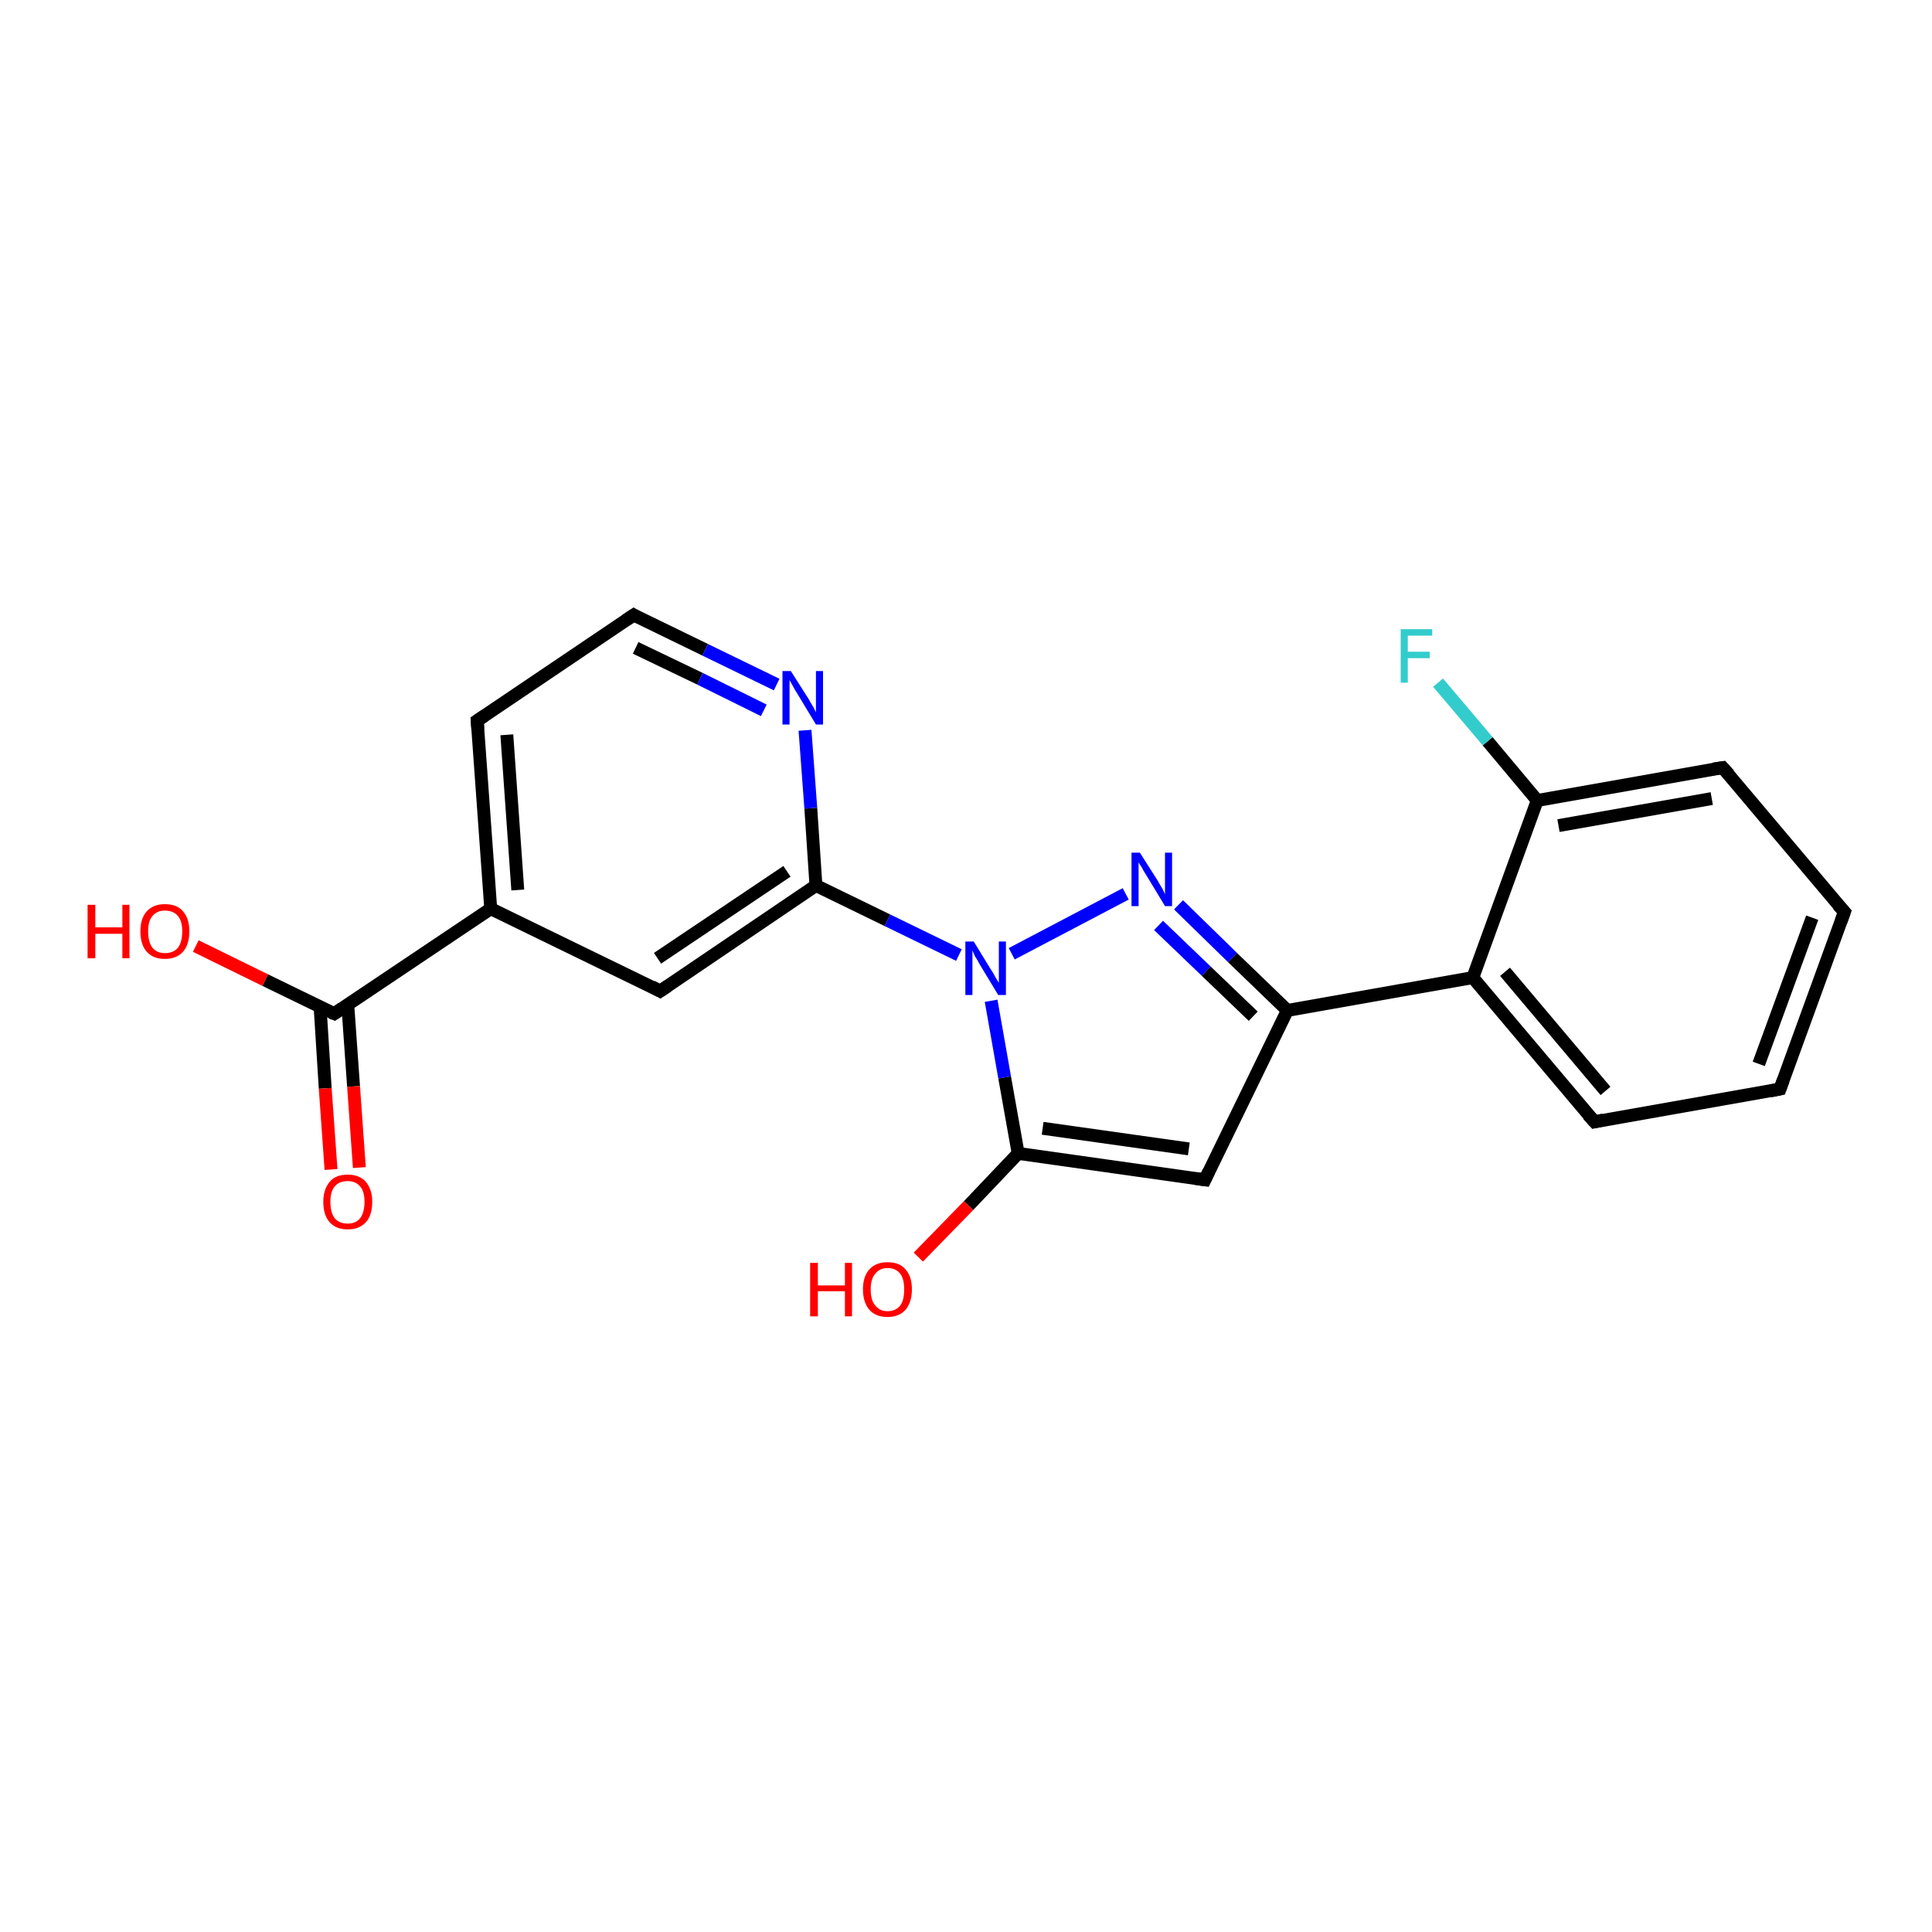 <?xml version='1.0' encoding='iso-8859-1'?>
<svg version='1.1' baseProfile='full'
              xmlns='http://www.w3.org/2000/svg'
                      xmlns:rdkit='http://www.rdkit.org/xml'
                      xmlns:xlink='http://www.w3.org/1999/xlink'
                  xml:space='preserve'
width='300px' height='300px' viewBox='0 0 300 300'>
<!-- END OF HEADER -->
<rect style='opacity:1.0;fill:#FFFFFF;stroke:none' width='300.0' height='300.0' x='0.0' y='0.0'> </rect>
<path class='bond-0 atom-0 atom-1' d='M 30.4,146.9 L 41.2,152.2' style='fill:none;fill-rule:evenodd;stroke:#FF0000;stroke-width:2.0px;stroke-linecap:butt;stroke-linejoin:miter;stroke-opacity:1' />
<path class='bond-0 atom-0 atom-1' d='M 41.2,152.2 L 51.9,157.4' style='fill:none;fill-rule:evenodd;stroke:#000000;stroke-width:2.0px;stroke-linecap:butt;stroke-linejoin:miter;stroke-opacity:1' />
<path class='bond-1 atom-1 atom-2' d='M 49.7,156.3 L 50.5,169.0' style='fill:none;fill-rule:evenodd;stroke:#000000;stroke-width:2.0px;stroke-linecap:butt;stroke-linejoin:miter;stroke-opacity:1' />
<path class='bond-1 atom-1 atom-2' d='M 50.5,169.0 L 51.4,181.6' style='fill:none;fill-rule:evenodd;stroke:#FF0000;stroke-width:2.0px;stroke-linecap:butt;stroke-linejoin:miter;stroke-opacity:1' />
<path class='bond-1 atom-1 atom-2' d='M 54.0,156.0 L 54.9,168.7' style='fill:none;fill-rule:evenodd;stroke:#000000;stroke-width:2.0px;stroke-linecap:butt;stroke-linejoin:miter;stroke-opacity:1' />
<path class='bond-1 atom-1 atom-2' d='M 54.9,168.7 L 55.8,181.3' style='fill:none;fill-rule:evenodd;stroke:#FF0000;stroke-width:2.0px;stroke-linecap:butt;stroke-linejoin:miter;stroke-opacity:1' />
<path class='bond-2 atom-1 atom-3' d='M 51.9,157.4 L 76.2,141.1' style='fill:none;fill-rule:evenodd;stroke:#000000;stroke-width:2.0px;stroke-linecap:butt;stroke-linejoin:miter;stroke-opacity:1' />
<path class='bond-3 atom-3 atom-4' d='M 76.2,141.1 L 74.1,111.9' style='fill:none;fill-rule:evenodd;stroke:#000000;stroke-width:2.0px;stroke-linecap:butt;stroke-linejoin:miter;stroke-opacity:1' />
<path class='bond-3 atom-3 atom-4' d='M 80.4,138.2 L 78.7,114.1' style='fill:none;fill-rule:evenodd;stroke:#000000;stroke-width:2.0px;stroke-linecap:butt;stroke-linejoin:miter;stroke-opacity:1' />
<path class='bond-4 atom-4 atom-5' d='M 74.1,111.9 L 98.4,95.5' style='fill:none;fill-rule:evenodd;stroke:#000000;stroke-width:2.0px;stroke-linecap:butt;stroke-linejoin:miter;stroke-opacity:1' />
<path class='bond-5 atom-5 atom-6' d='M 98.4,95.5 L 109.5,100.9' style='fill:none;fill-rule:evenodd;stroke:#000000;stroke-width:2.0px;stroke-linecap:butt;stroke-linejoin:miter;stroke-opacity:1' />
<path class='bond-5 atom-5 atom-6' d='M 109.5,100.9 L 120.6,106.3' style='fill:none;fill-rule:evenodd;stroke:#0000FF;stroke-width:2.0px;stroke-linecap:butt;stroke-linejoin:miter;stroke-opacity:1' />
<path class='bond-5 atom-5 atom-6' d='M 98.7,100.6 L 108.7,105.4' style='fill:none;fill-rule:evenodd;stroke:#000000;stroke-width:2.0px;stroke-linecap:butt;stroke-linejoin:miter;stroke-opacity:1' />
<path class='bond-5 atom-5 atom-6' d='M 108.7,105.4 L 118.6,110.3' style='fill:none;fill-rule:evenodd;stroke:#0000FF;stroke-width:2.0px;stroke-linecap:butt;stroke-linejoin:miter;stroke-opacity:1' />
<path class='bond-6 atom-6 atom-7' d='M 125.0,113.4 L 125.9,125.5' style='fill:none;fill-rule:evenodd;stroke:#0000FF;stroke-width:2.0px;stroke-linecap:butt;stroke-linejoin:miter;stroke-opacity:1' />
<path class='bond-6 atom-6 atom-7' d='M 125.9,125.5 L 126.7,137.5' style='fill:none;fill-rule:evenodd;stroke:#000000;stroke-width:2.0px;stroke-linecap:butt;stroke-linejoin:miter;stroke-opacity:1' />
<path class='bond-7 atom-7 atom-8' d='M 126.7,137.5 L 102.5,153.9' style='fill:none;fill-rule:evenodd;stroke:#000000;stroke-width:2.0px;stroke-linecap:butt;stroke-linejoin:miter;stroke-opacity:1' />
<path class='bond-7 atom-7 atom-8' d='M 122.2,135.3 L 102.1,148.8' style='fill:none;fill-rule:evenodd;stroke:#000000;stroke-width:2.0px;stroke-linecap:butt;stroke-linejoin:miter;stroke-opacity:1' />
<path class='bond-8 atom-7 atom-9' d='M 126.7,137.5 L 137.8,142.9' style='fill:none;fill-rule:evenodd;stroke:#000000;stroke-width:2.0px;stroke-linecap:butt;stroke-linejoin:miter;stroke-opacity:1' />
<path class='bond-8 atom-7 atom-9' d='M 137.8,142.9 L 148.9,148.3' style='fill:none;fill-rule:evenodd;stroke:#0000FF;stroke-width:2.0px;stroke-linecap:butt;stroke-linejoin:miter;stroke-opacity:1' />
<path class='bond-9 atom-9 atom-10' d='M 157.1,148.1 L 174.8,138.8' style='fill:none;fill-rule:evenodd;stroke:#0000FF;stroke-width:2.0px;stroke-linecap:butt;stroke-linejoin:miter;stroke-opacity:1' />
<path class='bond-10 atom-10 atom-11' d='M 183.0,140.5 L 191.4,148.7' style='fill:none;fill-rule:evenodd;stroke:#0000FF;stroke-width:2.0px;stroke-linecap:butt;stroke-linejoin:miter;stroke-opacity:1' />
<path class='bond-10 atom-10 atom-11' d='M 191.4,148.7 L 199.9,156.9' style='fill:none;fill-rule:evenodd;stroke:#000000;stroke-width:2.0px;stroke-linecap:butt;stroke-linejoin:miter;stroke-opacity:1' />
<path class='bond-10 atom-10 atom-11' d='M 179.9,143.7 L 187.3,150.8' style='fill:none;fill-rule:evenodd;stroke:#0000FF;stroke-width:2.0px;stroke-linecap:butt;stroke-linejoin:miter;stroke-opacity:1' />
<path class='bond-10 atom-10 atom-11' d='M 187.3,150.8 L 194.6,157.8' style='fill:none;fill-rule:evenodd;stroke:#000000;stroke-width:2.0px;stroke-linecap:butt;stroke-linejoin:miter;stroke-opacity:1' />
<path class='bond-11 atom-11 atom-12' d='M 199.9,156.9 L 187.1,183.2' style='fill:none;fill-rule:evenodd;stroke:#000000;stroke-width:2.0px;stroke-linecap:butt;stroke-linejoin:miter;stroke-opacity:1' />
<path class='bond-12 atom-12 atom-13' d='M 187.1,183.2 L 158.1,179.1' style='fill:none;fill-rule:evenodd;stroke:#000000;stroke-width:2.0px;stroke-linecap:butt;stroke-linejoin:miter;stroke-opacity:1' />
<path class='bond-12 atom-12 atom-13' d='M 184.6,178.4 L 161.9,175.2' style='fill:none;fill-rule:evenodd;stroke:#000000;stroke-width:2.0px;stroke-linecap:butt;stroke-linejoin:miter;stroke-opacity:1' />
<path class='bond-13 atom-13 atom-14' d='M 158.1,179.1 L 150.4,187.2' style='fill:none;fill-rule:evenodd;stroke:#000000;stroke-width:2.0px;stroke-linecap:butt;stroke-linejoin:miter;stroke-opacity:1' />
<path class='bond-13 atom-13 atom-14' d='M 150.4,187.2 L 142.6,195.2' style='fill:none;fill-rule:evenodd;stroke:#FF0000;stroke-width:2.0px;stroke-linecap:butt;stroke-linejoin:miter;stroke-opacity:1' />
<path class='bond-14 atom-11 atom-15' d='M 199.9,156.9 L 228.7,151.8' style='fill:none;fill-rule:evenodd;stroke:#000000;stroke-width:2.0px;stroke-linecap:butt;stroke-linejoin:miter;stroke-opacity:1' />
<path class='bond-15 atom-15 atom-16' d='M 228.7,151.8 L 247.6,174.2' style='fill:none;fill-rule:evenodd;stroke:#000000;stroke-width:2.0px;stroke-linecap:butt;stroke-linejoin:miter;stroke-opacity:1' />
<path class='bond-15 atom-15 atom-16' d='M 233.7,150.9 L 249.3,169.4' style='fill:none;fill-rule:evenodd;stroke:#000000;stroke-width:2.0px;stroke-linecap:butt;stroke-linejoin:miter;stroke-opacity:1' />
<path class='bond-16 atom-16 atom-17' d='M 247.6,174.2 L 276.4,169.1' style='fill:none;fill-rule:evenodd;stroke:#000000;stroke-width:2.0px;stroke-linecap:butt;stroke-linejoin:miter;stroke-opacity:1' />
<path class='bond-17 atom-17 atom-18' d='M 276.4,169.1 L 286.4,141.6' style='fill:none;fill-rule:evenodd;stroke:#000000;stroke-width:2.0px;stroke-linecap:butt;stroke-linejoin:miter;stroke-opacity:1' />
<path class='bond-17 atom-17 atom-18' d='M 273.1,165.2 L 281.4,142.5' style='fill:none;fill-rule:evenodd;stroke:#000000;stroke-width:2.0px;stroke-linecap:butt;stroke-linejoin:miter;stroke-opacity:1' />
<path class='bond-18 atom-18 atom-19' d='M 286.4,141.6 L 267.5,119.2' style='fill:none;fill-rule:evenodd;stroke:#000000;stroke-width:2.0px;stroke-linecap:butt;stroke-linejoin:miter;stroke-opacity:1' />
<path class='bond-19 atom-19 atom-20' d='M 267.5,119.2 L 238.7,124.3' style='fill:none;fill-rule:evenodd;stroke:#000000;stroke-width:2.0px;stroke-linecap:butt;stroke-linejoin:miter;stroke-opacity:1' />
<path class='bond-19 atom-19 atom-20' d='M 265.8,124.0 L 242.0,128.2' style='fill:none;fill-rule:evenodd;stroke:#000000;stroke-width:2.0px;stroke-linecap:butt;stroke-linejoin:miter;stroke-opacity:1' />
<path class='bond-20 atom-20 atom-21' d='M 238.7,124.3 L 231.0,115.1' style='fill:none;fill-rule:evenodd;stroke:#000000;stroke-width:2.0px;stroke-linecap:butt;stroke-linejoin:miter;stroke-opacity:1' />
<path class='bond-20 atom-20 atom-21' d='M 231.0,115.1 L 223.3,106.0' style='fill:none;fill-rule:evenodd;stroke:#33CCCC;stroke-width:2.0px;stroke-linecap:butt;stroke-linejoin:miter;stroke-opacity:1' />
<path class='bond-21 atom-8 atom-3' d='M 102.5,153.9 L 76.2,141.1' style='fill:none;fill-rule:evenodd;stroke:#000000;stroke-width:2.0px;stroke-linecap:butt;stroke-linejoin:miter;stroke-opacity:1' />
<path class='bond-22 atom-13 atom-9' d='M 158.1,179.1 L 156.0,167.3' style='fill:none;fill-rule:evenodd;stroke:#000000;stroke-width:2.0px;stroke-linecap:butt;stroke-linejoin:miter;stroke-opacity:1' />
<path class='bond-22 atom-13 atom-9' d='M 156.0,167.3 L 153.9,155.4' style='fill:none;fill-rule:evenodd;stroke:#0000FF;stroke-width:2.0px;stroke-linecap:butt;stroke-linejoin:miter;stroke-opacity:1' />
<path class='bond-23 atom-20 atom-15' d='M 238.7,124.3 L 228.7,151.8' style='fill:none;fill-rule:evenodd;stroke:#000000;stroke-width:2.0px;stroke-linecap:butt;stroke-linejoin:miter;stroke-opacity:1' />
<path d='M 51.4,157.2 L 51.9,157.4 L 53.1,156.6' style='fill:none;stroke:#000000;stroke-width:2.0px;stroke-linecap:butt;stroke-linejoin:miter;stroke-opacity:1;' />
<path d='M 74.2,113.3 L 74.1,111.9 L 75.3,111.1' style='fill:none;stroke:#000000;stroke-width:2.0px;stroke-linecap:butt;stroke-linejoin:miter;stroke-opacity:1;' />
<path d='M 97.2,96.3 L 98.4,95.5 L 98.9,95.8' style='fill:none;stroke:#000000;stroke-width:2.0px;stroke-linecap:butt;stroke-linejoin:miter;stroke-opacity:1;' />
<path d='M 103.7,153.1 L 102.5,153.9 L 101.2,153.2' style='fill:none;stroke:#000000;stroke-width:2.0px;stroke-linecap:butt;stroke-linejoin:miter;stroke-opacity:1;' />
<path d='M 187.7,181.9 L 187.1,183.2 L 185.7,183.0' style='fill:none;stroke:#000000;stroke-width:2.0px;stroke-linecap:butt;stroke-linejoin:miter;stroke-opacity:1;' />
<path d='M 246.6,173.1 L 247.6,174.2 L 249.0,173.9' style='fill:none;stroke:#000000;stroke-width:2.0px;stroke-linecap:butt;stroke-linejoin:miter;stroke-opacity:1;' />
<path d='M 274.9,169.4 L 276.4,169.1 L 276.9,167.7' style='fill:none;stroke:#000000;stroke-width:2.0px;stroke-linecap:butt;stroke-linejoin:miter;stroke-opacity:1;' />
<path d='M 285.9,143.0 L 286.4,141.6 L 285.4,140.5' style='fill:none;stroke:#000000;stroke-width:2.0px;stroke-linecap:butt;stroke-linejoin:miter;stroke-opacity:1;' />
<path d='M 268.5,120.3 L 267.5,119.2 L 266.1,119.4' style='fill:none;stroke:#000000;stroke-width:2.0px;stroke-linecap:butt;stroke-linejoin:miter;stroke-opacity:1;' />
<path class='atom-0' d='M 13.6 140.5
L 14.8 140.5
L 14.8 144.0
L 19.0 144.0
L 19.0 140.5
L 20.1 140.5
L 20.1 148.8
L 19.0 148.8
L 19.0 145.0
L 14.8 145.0
L 14.8 148.8
L 13.6 148.8
L 13.6 140.5
' fill='#FF0000'/>
<path class='atom-0' d='M 21.8 144.6
Q 21.8 142.6, 22.8 141.5
Q 23.8 140.4, 25.6 140.4
Q 27.5 140.4, 28.4 141.5
Q 29.4 142.6, 29.4 144.6
Q 29.4 146.7, 28.4 147.8
Q 27.4 148.9, 25.6 148.9
Q 23.8 148.9, 22.8 147.8
Q 21.8 146.7, 21.8 144.6
M 25.6 148.0
Q 26.9 148.0, 27.6 147.2
Q 28.3 146.3, 28.3 144.6
Q 28.3 143.0, 27.6 142.2
Q 26.9 141.4, 25.6 141.4
Q 24.4 141.4, 23.7 142.2
Q 23.0 143.0, 23.0 144.6
Q 23.0 146.3, 23.7 147.2
Q 24.4 148.0, 25.6 148.0
' fill='#FF0000'/>
<path class='atom-2' d='M 50.2 186.6
Q 50.2 184.7, 51.2 183.5
Q 52.1 182.4, 54.0 182.4
Q 55.8 182.4, 56.8 183.5
Q 57.8 184.7, 57.8 186.6
Q 57.8 188.7, 56.8 189.8
Q 55.8 190.9, 54.0 190.9
Q 52.2 190.9, 51.2 189.8
Q 50.2 188.7, 50.2 186.6
M 54.0 190.0
Q 55.2 190.0, 55.9 189.2
Q 56.6 188.3, 56.6 186.6
Q 56.6 185.0, 55.9 184.2
Q 55.2 183.4, 54.0 183.4
Q 52.7 183.4, 52.0 184.2
Q 51.3 185.0, 51.3 186.6
Q 51.3 188.3, 52.0 189.2
Q 52.7 190.0, 54.0 190.0
' fill='#FF0000'/>
<path class='atom-6' d='M 122.8 104.2
L 125.6 108.6
Q 125.8 109.0, 126.3 109.8
Q 126.7 110.6, 126.7 110.6
L 126.7 104.2
L 127.8 104.2
L 127.8 112.5
L 126.7 112.5
L 123.8 107.7
Q 123.4 107.1, 123.1 106.5
Q 122.7 105.8, 122.6 105.6
L 122.6 112.5
L 121.5 112.5
L 121.5 104.2
L 122.8 104.2
' fill='#0000FF'/>
<path class='atom-9' d='M 151.2 146.2
L 153.9 150.6
Q 154.2 151.0, 154.6 151.8
Q 155.1 152.6, 155.1 152.6
L 155.1 146.2
L 156.2 146.2
L 156.2 154.5
L 155.0 154.5
L 152.1 149.7
Q 151.8 149.1, 151.4 148.5
Q 151.1 147.8, 151.0 147.6
L 151.0 154.5
L 149.9 154.5
L 149.9 146.2
L 151.2 146.2
' fill='#0000FF'/>
<path class='atom-10' d='M 177.0 132.4
L 179.8 136.8
Q 180.0 137.2, 180.5 138.0
Q 180.9 138.8, 180.9 138.9
L 180.9 132.4
L 182.0 132.4
L 182.0 140.7
L 180.9 140.7
L 178.0 135.9
Q 177.6 135.3, 177.3 134.7
Q 176.9 134.1, 176.8 133.9
L 176.8 140.7
L 175.7 140.7
L 175.7 132.4
L 177.0 132.4
' fill='#0000FF'/>
<path class='atom-14' d='M 125.8 196.1
L 127.0 196.1
L 127.0 199.6
L 131.2 199.6
L 131.2 196.1
L 132.3 196.1
L 132.3 204.4
L 131.2 204.4
L 131.2 200.5
L 127.0 200.5
L 127.0 204.4
L 125.8 204.4
L 125.8 196.1
' fill='#FF0000'/>
<path class='atom-14' d='M 134.0 200.2
Q 134.0 198.2, 135.0 197.1
Q 136.0 196.0, 137.8 196.0
Q 139.7 196.0, 140.6 197.1
Q 141.6 198.2, 141.6 200.2
Q 141.6 202.2, 140.6 203.4
Q 139.6 204.5, 137.8 204.5
Q 136.0 204.5, 135.0 203.4
Q 134.0 202.2, 134.0 200.2
M 137.8 203.6
Q 139.1 203.6, 139.8 202.7
Q 140.4 201.9, 140.4 200.2
Q 140.4 198.6, 139.8 197.8
Q 139.1 196.9, 137.8 196.9
Q 136.6 196.9, 135.9 197.8
Q 135.2 198.6, 135.2 200.2
Q 135.2 201.9, 135.9 202.7
Q 136.6 203.6, 137.8 203.6
' fill='#FF0000'/>
<path class='atom-21' d='M 217.5 97.7
L 222.4 97.7
L 222.4 98.7
L 218.6 98.7
L 218.6 101.2
L 222.0 101.2
L 222.0 102.2
L 218.6 102.2
L 218.6 106.0
L 217.5 106.0
L 217.5 97.7
' fill='#33CCCC'/>
</svg>
